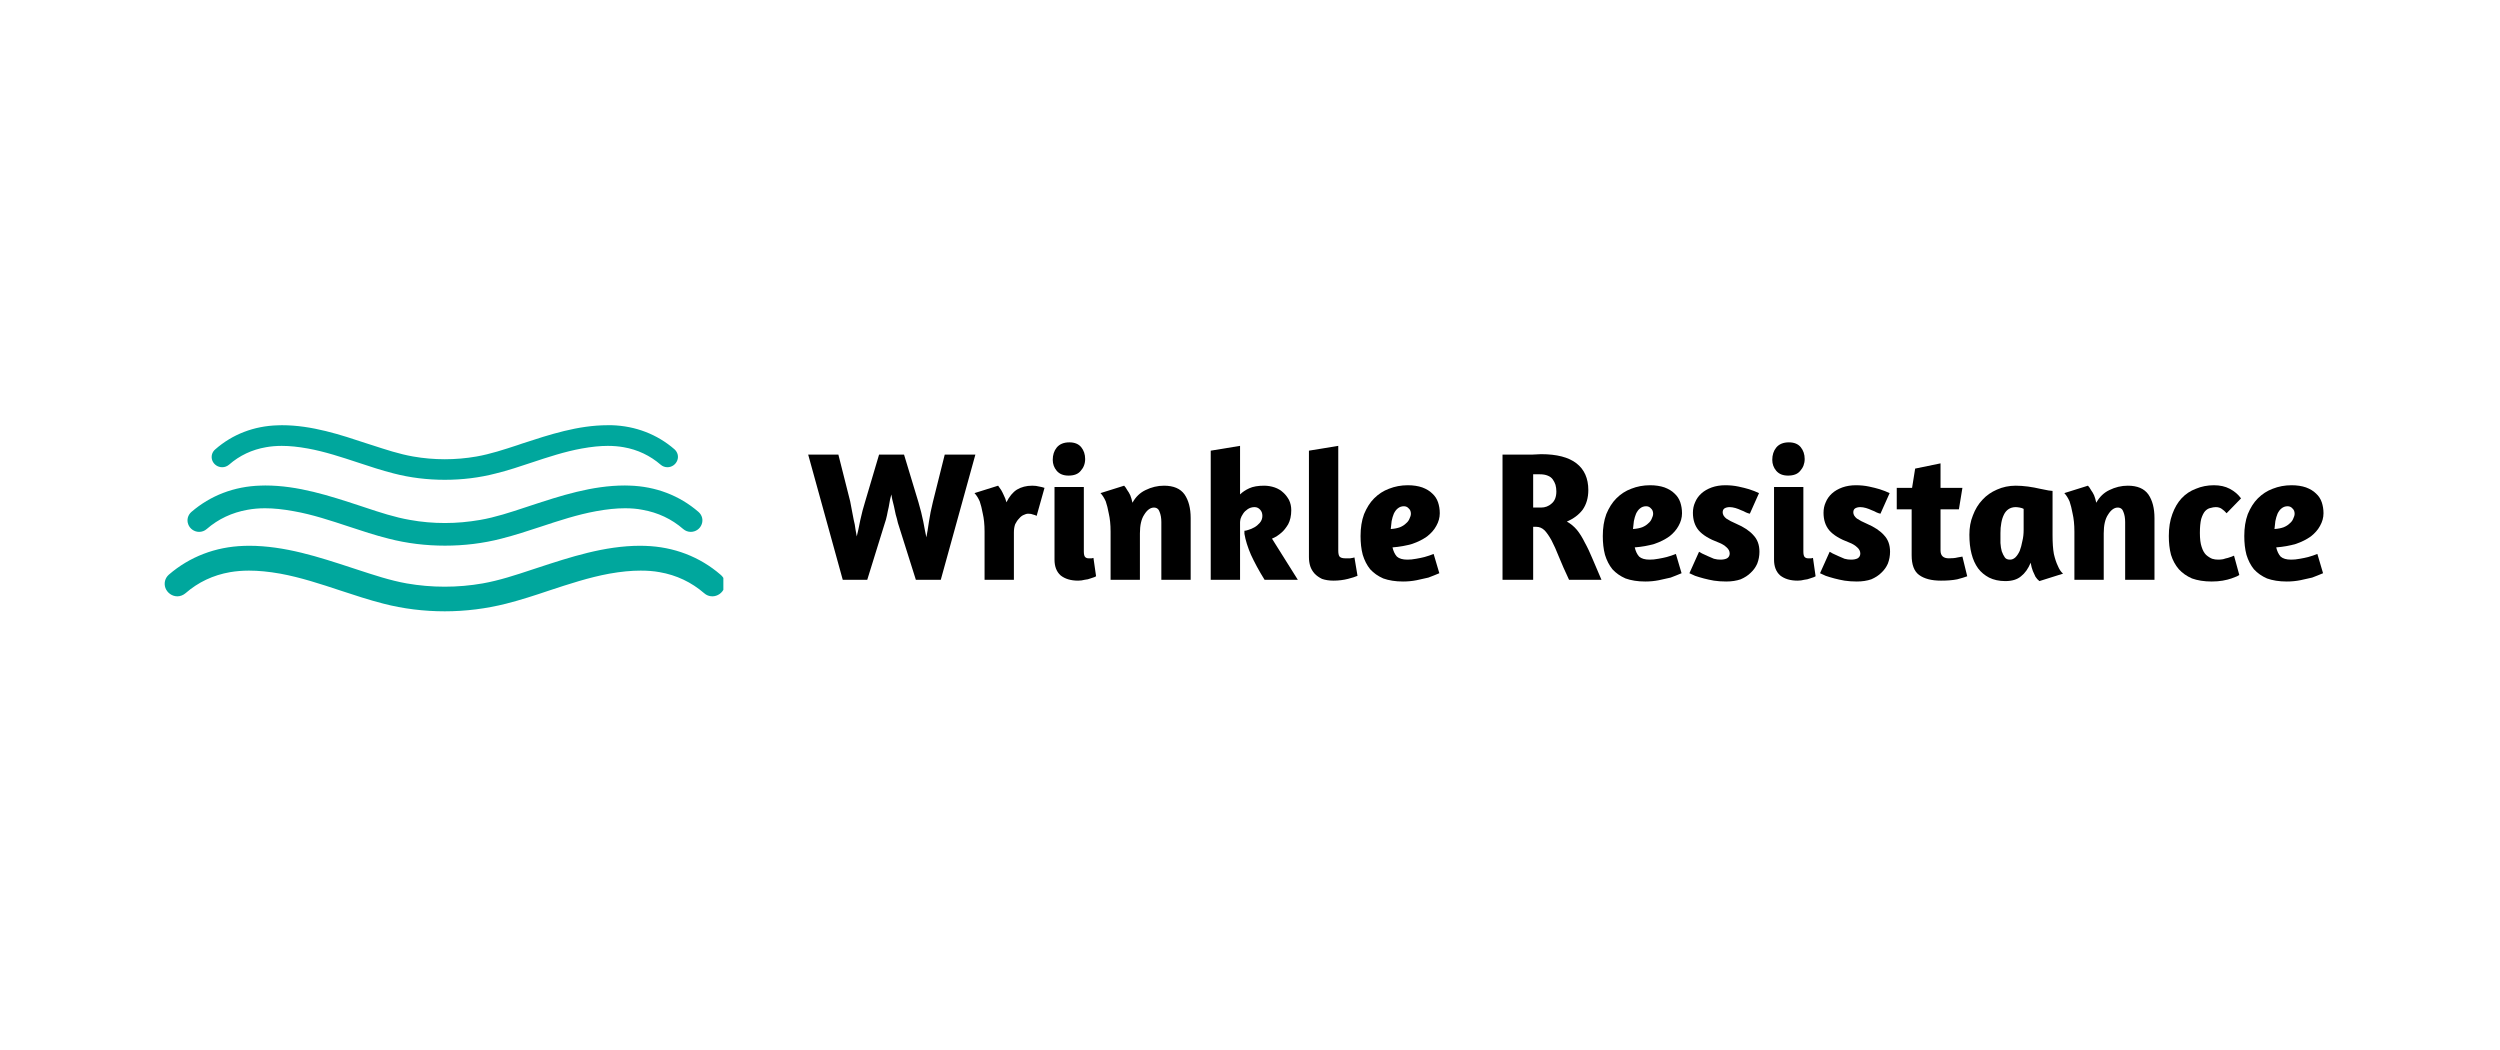 <svg xmlns="http://www.w3.org/2000/svg" xmlns:xlink="http://www.w3.org/1999/xlink" width="119" viewBox="0 0 89.25 37.5" height="50" preserveAspectRatio="xMidYMid meet"><defs><g></g><clipPath id="a0581b676f"><path d="M 5.844 15.176 L 25.824 15.176 L 25.824 21.84 L 5.844 21.84 Z M 5.844 15.176 " clip-rule="nonzero"></path></clipPath></defs><g clip-path="url(#a0581b676f)"><path fill="#00a79d" d="M 25.855 20.992 C 25.789 21.168 25.617 21.289 25.43 21.289 C 25.32 21.289 25.219 21.25 25.137 21.176 C 24.684 20.785 24.152 20.531 23.547 20.426 C 23.336 20.387 23.109 20.371 22.871 20.371 C 22.535 20.371 22.168 20.406 21.754 20.48 C 21.027 20.613 20.305 20.852 19.605 21.082 C 19.109 21.25 18.594 21.418 18.07 21.551 C 17.363 21.73 16.621 21.824 15.879 21.824 C 15.137 21.824 14.395 21.734 13.691 21.551 C 13.168 21.418 12.652 21.246 12.152 21.082 C 11.457 20.852 10.734 20.613 10.008 20.48 C 9.59 20.406 9.227 20.371 8.887 20.371 C 8.652 20.371 8.422 20.391 8.215 20.426 C 7.609 20.531 7.074 20.785 6.625 21.176 C 6.543 21.246 6.438 21.289 6.332 21.289 C 6.145 21.289 5.973 21.168 5.906 20.992 C 5.844 20.82 5.891 20.637 6.027 20.516 C 6.77 19.875 7.695 19.52 8.707 19.488 C 8.77 19.484 8.828 19.484 8.887 19.484 C 10.168 19.484 11.387 19.887 12.566 20.273 L 12.758 20.336 C 13.332 20.523 13.926 20.723 14.52 20.828 C 14.965 20.906 15.422 20.945 15.875 20.945 C 16.328 20.945 16.785 20.906 17.23 20.828 C 17.824 20.723 18.418 20.527 18.992 20.336 L 19.184 20.273 C 20.363 19.887 21.582 19.484 22.859 19.484 C 22.922 19.484 22.984 19.484 23.039 19.488 C 24.055 19.52 24.98 19.875 25.723 20.516 C 25.871 20.637 25.918 20.824 25.855 20.992 Z M 7.109 18.988 C 7.207 18.988 7.305 18.953 7.379 18.887 C 7.793 18.527 8.285 18.297 8.84 18.199 C 9.031 18.164 9.238 18.145 9.461 18.145 C 9.77 18.145 10.105 18.18 10.488 18.25 C 11.156 18.367 11.82 18.59 12.461 18.801 C 12.918 18.953 13.391 19.109 13.875 19.23 C 14.523 19.398 15.203 19.48 15.887 19.48 C 16.57 19.48 17.25 19.398 17.898 19.23 C 18.375 19.109 18.852 18.953 19.312 18.801 C 19.949 18.59 20.613 18.371 21.281 18.25 C 21.664 18.18 22 18.145 22.312 18.145 C 22.527 18.145 22.738 18.16 22.93 18.199 C 23.488 18.297 23.977 18.527 24.391 18.887 C 24.469 18.953 24.562 18.988 24.66 18.988 C 24.836 18.988 24.992 18.879 25.051 18.715 C 25.109 18.559 25.066 18.391 24.938 18.277 C 24.258 17.688 23.406 17.363 22.473 17.336 C 22.418 17.332 22.363 17.332 22.309 17.332 C 21.133 17.332 20.012 17.699 18.93 18.055 L 18.754 18.113 C 18.223 18.289 17.68 18.469 17.137 18.562 C 16.723 18.633 16.309 18.672 15.887 18.672 C 15.469 18.672 15.051 18.637 14.641 18.562 C 14.094 18.469 13.551 18.289 13.023 18.113 L 12.848 18.055 C 11.762 17.699 10.645 17.332 9.469 17.332 C 9.414 17.332 9.355 17.332 9.301 17.336 C 8.363 17.363 7.516 17.688 6.832 18.277 C 6.707 18.387 6.66 18.559 6.719 18.715 C 6.777 18.879 6.938 18.988 7.109 18.988 Z M 7.934 16.68 C 8.023 16.68 8.105 16.648 8.176 16.59 C 8.551 16.262 8.996 16.051 9.5 15.965 C 9.672 15.934 9.863 15.918 10.059 15.918 C 10.34 15.918 10.645 15.949 10.992 16.012 C 11.594 16.121 12.195 16.32 12.777 16.512 C 13.191 16.648 13.621 16.793 14.055 16.902 C 14.641 17.055 15.262 17.129 15.879 17.129 C 16.5 17.129 17.117 17.055 17.703 16.902 C 18.141 16.793 18.57 16.652 18.984 16.512 C 19.562 16.32 20.164 16.121 20.77 16.012 C 21.117 15.949 21.422 15.918 21.699 15.918 C 21.898 15.918 22.086 15.934 22.262 15.965 C 22.762 16.051 23.211 16.266 23.586 16.59 C 23.652 16.648 23.738 16.68 23.828 16.68 C 23.984 16.68 24.125 16.582 24.18 16.434 C 24.234 16.293 24.191 16.141 24.078 16.039 C 23.461 15.504 22.688 15.207 21.844 15.18 C 21.801 15.18 21.746 15.18 21.699 15.18 C 20.633 15.18 19.617 15.516 18.637 15.836 L 18.477 15.891 C 18 16.047 17.504 16.211 17.012 16.297 C 16.637 16.363 16.258 16.395 15.879 16.395 C 15.5 16.395 15.125 16.363 14.75 16.297 C 14.254 16.211 13.762 16.047 13.281 15.891 L 13.121 15.84 C 12.145 15.516 11.129 15.18 10.066 15.18 C 10.016 15.18 9.965 15.18 9.914 15.184 C 9.07 15.207 8.297 15.504 7.684 16.043 C 7.566 16.141 7.527 16.297 7.578 16.438 C 7.633 16.582 7.773 16.68 7.934 16.68 Z M 7.934 16.68 " fill-opacity="1" fill-rule="nonzero"></path></g><g fill="#000000" fill-opacity="1"><g transform="translate(27.124, 20.698)"><g></g></g></g><g fill="#000000" fill-opacity="1"><g transform="translate(28.805, 20.698)"><g><path d="M 3.25 -2.031 C 3.227 -2.133 3.203 -2.234 3.172 -2.328 C 3.148 -2.43 3.129 -2.531 3.109 -2.625 C 3.086 -2.719 3.066 -2.801 3.047 -2.875 C 3.035 -2.945 3.023 -3.004 3.016 -3.047 C 3.004 -3.004 2.988 -2.941 2.969 -2.859 C 2.957 -2.773 2.941 -2.688 2.922 -2.594 C 2.898 -2.5 2.879 -2.398 2.859 -2.297 C 2.836 -2.191 2.812 -2.098 2.781 -2.016 L 2.156 0 L 1.281 0 L 0.047 -4.469 L 1.125 -4.469 L 1.547 -2.797 C 1.566 -2.691 1.586 -2.582 1.609 -2.469 C 1.629 -2.363 1.648 -2.254 1.672 -2.141 C 1.703 -2.023 1.723 -1.914 1.734 -1.812 C 1.754 -1.707 1.77 -1.617 1.781 -1.547 C 1.82 -1.703 1.863 -1.895 1.906 -2.125 C 1.957 -2.363 2.016 -2.582 2.078 -2.781 L 2.578 -4.469 L 3.469 -4.469 L 3.984 -2.766 C 4.055 -2.523 4.113 -2.297 4.156 -2.078 C 4.195 -1.859 4.234 -1.672 4.266 -1.516 C 4.297 -1.672 4.328 -1.859 4.359 -2.078 C 4.391 -2.297 4.438 -2.531 4.5 -2.781 L 4.922 -4.469 L 6.016 -4.469 L 4.781 0 L 3.891 0 Z M 3.25 -2.031 "></path></g></g></g><g fill="#000000" fill-opacity="1"><g transform="translate(34.68, 20.698)"><g><path d="M 2.031 -2.359 C 1.977 -2.359 1.922 -2.344 1.859 -2.312 C 1.805 -2.289 1.754 -2.25 1.703 -2.188 C 1.648 -2.133 1.602 -2.066 1.562 -1.984 C 1.531 -1.898 1.516 -1.801 1.516 -1.688 L 1.516 0 L 0.469 0 L 0.469 -1.719 C 0.469 -1.977 0.445 -2.191 0.406 -2.359 C 0.375 -2.535 0.336 -2.68 0.297 -2.797 C 0.242 -2.922 0.18 -3.02 0.109 -3.094 L 0.953 -3.359 C 0.984 -3.316 1.02 -3.266 1.062 -3.203 C 1.094 -3.148 1.125 -3.086 1.156 -3.016 C 1.195 -2.941 1.227 -2.859 1.25 -2.766 C 1.352 -2.973 1.477 -3.125 1.625 -3.219 C 1.781 -3.312 1.961 -3.359 2.172 -3.359 C 2.266 -3.359 2.348 -3.348 2.422 -3.328 C 2.492 -3.316 2.555 -3.301 2.609 -3.281 L 2.328 -2.281 C 2.297 -2.301 2.254 -2.316 2.203 -2.328 C 2.16 -2.348 2.102 -2.359 2.031 -2.359 Z M 2.031 -2.359 "></path></g></g></g><g fill="#000000" fill-opacity="1"><g transform="translate(37.302, 20.698)"><g><path d="M 1.188 0.031 C 0.926 0.031 0.719 -0.031 0.562 -0.156 C 0.414 -0.289 0.344 -0.477 0.344 -0.719 L 0.344 -3.312 L 1.391 -3.312 L 1.391 -1.016 C 1.391 -0.91 1.406 -0.844 1.438 -0.812 C 1.469 -0.781 1.508 -0.766 1.562 -0.766 C 1.602 -0.766 1.641 -0.766 1.672 -0.766 C 1.711 -0.773 1.734 -0.781 1.734 -0.781 L 1.828 -0.125 C 1.828 -0.125 1.805 -0.113 1.766 -0.094 C 1.734 -0.082 1.688 -0.066 1.625 -0.047 C 1.57 -0.023 1.504 -0.008 1.422 0 C 1.348 0.02 1.27 0.031 1.188 0.031 Z M 0.875 -4.906 C 1.062 -4.906 1.203 -4.848 1.297 -4.734 C 1.391 -4.617 1.438 -4.477 1.438 -4.312 C 1.438 -4.145 1.383 -4.004 1.281 -3.891 C 1.188 -3.773 1.039 -3.719 0.844 -3.719 C 0.664 -3.719 0.523 -3.773 0.422 -3.891 C 0.328 -4.004 0.281 -4.133 0.281 -4.281 C 0.281 -4.457 0.328 -4.602 0.422 -4.719 C 0.523 -4.844 0.676 -4.906 0.875 -4.906 Z M 0.875 -4.906 "></path></g></g></g><g fill="#000000" fill-opacity="1"><g transform="translate(39.179, 20.698)"><g><path d="M 2.281 0 L 2.281 -2.062 C 2.281 -2.207 2.258 -2.328 2.219 -2.422 C 2.188 -2.523 2.117 -2.578 2.016 -2.578 C 1.891 -2.578 1.773 -2.492 1.672 -2.328 C 1.566 -2.172 1.516 -1.945 1.516 -1.656 L 1.516 0 L 0.469 0 L 0.469 -1.719 C 0.469 -1.977 0.445 -2.191 0.406 -2.359 C 0.375 -2.535 0.336 -2.68 0.297 -2.797 C 0.242 -2.922 0.18 -3.02 0.109 -3.094 L 0.953 -3.359 C 0.992 -3.316 1.031 -3.266 1.062 -3.203 C 1.102 -3.148 1.141 -3.086 1.172 -3.016 C 1.203 -2.941 1.227 -2.852 1.25 -2.75 C 1.363 -2.957 1.52 -3.109 1.719 -3.203 C 1.926 -3.305 2.145 -3.359 2.375 -3.359 C 2.719 -3.359 2.961 -3.254 3.109 -3.047 C 3.254 -2.836 3.328 -2.555 3.328 -2.203 L 3.328 0 Z M 2.281 0 "></path></g></g></g><g fill="#000000" fill-opacity="1"><g transform="translate(42.848, 20.698)"><g><path d="M 1.422 -4.781 L 1.422 -3.047 C 1.504 -3.129 1.613 -3.203 1.75 -3.266 C 1.883 -3.328 2.062 -3.359 2.281 -3.359 C 2.414 -3.359 2.539 -3.336 2.656 -3.297 C 2.781 -3.254 2.883 -3.191 2.969 -3.109 C 3.051 -3.035 3.117 -2.945 3.172 -2.844 C 3.223 -2.738 3.25 -2.617 3.25 -2.484 C 3.25 -2.285 3.211 -2.117 3.141 -1.984 C 3.066 -1.859 2.988 -1.758 2.906 -1.688 C 2.801 -1.594 2.688 -1.52 2.562 -1.469 L 3.484 0 L 2.297 0 C 2.098 -0.32 1.938 -0.617 1.812 -0.891 C 1.695 -1.16 1.617 -1.41 1.578 -1.641 L 1.578 -1.75 C 1.609 -1.75 1.656 -1.758 1.719 -1.781 C 1.789 -1.801 1.863 -1.832 1.938 -1.875 C 2.008 -1.914 2.07 -1.969 2.125 -2.031 C 2.188 -2.102 2.219 -2.188 2.219 -2.281 C 2.219 -2.375 2.191 -2.445 2.141 -2.5 C 2.086 -2.562 2.02 -2.594 1.938 -2.594 C 1.844 -2.594 1.758 -2.566 1.688 -2.516 C 1.625 -2.473 1.57 -2.422 1.531 -2.359 C 1.488 -2.297 1.457 -2.234 1.438 -2.172 C 1.426 -2.109 1.422 -2.066 1.422 -2.047 L 1.422 0 L 0.375 0 L 0.375 -4.609 Z M 1.422 -4.781 "></path></g></g></g><g fill="#000000" fill-opacity="1"><g transform="translate(46.385, 20.698)"><g><path d="M 1.219 0.031 C 1.062 0.031 0.926 0.008 0.812 -0.031 C 0.707 -0.082 0.617 -0.145 0.547 -0.219 C 0.473 -0.301 0.422 -0.391 0.391 -0.484 C 0.359 -0.586 0.344 -0.695 0.344 -0.812 L 0.344 -4.609 L 1.391 -4.781 L 1.391 -1.047 C 1.391 -0.941 1.406 -0.867 1.438 -0.828 C 1.477 -0.785 1.547 -0.766 1.641 -0.766 C 1.691 -0.766 1.75 -0.766 1.812 -0.766 C 1.875 -0.773 1.926 -0.785 1.969 -0.797 L 2.078 -0.141 C 2.004 -0.109 1.891 -0.07 1.734 -0.031 C 1.578 0.008 1.406 0.031 1.219 0.031 Z M 1.219 0.031 "></path></g></g></g><g fill="#000000" fill-opacity="1"><g transform="translate(48.4, 20.698)"><g><path d="M 0.172 -1.562 C 0.172 -1.852 0.211 -2.113 0.297 -2.344 C 0.391 -2.57 0.508 -2.758 0.656 -2.906 C 0.812 -3.062 0.988 -3.176 1.188 -3.25 C 1.395 -3.332 1.617 -3.375 1.859 -3.375 C 2.055 -3.375 2.227 -3.348 2.375 -3.297 C 2.52 -3.242 2.641 -3.172 2.734 -3.078 C 2.828 -2.992 2.895 -2.891 2.938 -2.766 C 2.977 -2.648 3 -2.52 3 -2.375 C 3 -2.219 2.957 -2.066 2.875 -1.922 C 2.801 -1.785 2.691 -1.66 2.547 -1.547 C 2.398 -1.441 2.223 -1.352 2.016 -1.281 C 1.805 -1.219 1.57 -1.176 1.312 -1.156 C 1.344 -1.02 1.395 -0.91 1.469 -0.828 C 1.551 -0.754 1.676 -0.719 1.844 -0.719 C 1.938 -0.719 2.039 -0.727 2.156 -0.75 C 2.27 -0.77 2.367 -0.789 2.453 -0.812 C 2.566 -0.844 2.676 -0.879 2.781 -0.922 L 2.984 -0.234 C 2.859 -0.18 2.727 -0.129 2.594 -0.078 C 2.469 -0.047 2.328 -0.016 2.172 0.016 C 2.016 0.047 1.852 0.062 1.688 0.062 C 1.414 0.062 1.18 0.023 0.984 -0.047 C 0.797 -0.129 0.641 -0.238 0.516 -0.375 C 0.398 -0.52 0.312 -0.691 0.25 -0.891 C 0.195 -1.098 0.172 -1.32 0.172 -1.562 Z M 1.719 -2.625 C 1.633 -2.625 1.562 -2.598 1.5 -2.547 C 1.445 -2.504 1.398 -2.441 1.359 -2.359 C 1.328 -2.285 1.301 -2.195 1.281 -2.094 C 1.27 -2 1.258 -1.906 1.25 -1.812 C 1.383 -1.82 1.492 -1.844 1.578 -1.875 C 1.672 -1.914 1.742 -1.961 1.797 -2.016 C 1.859 -2.066 1.898 -2.125 1.922 -2.188 C 1.953 -2.25 1.969 -2.305 1.969 -2.359 C 1.969 -2.441 1.941 -2.504 1.891 -2.547 C 1.848 -2.598 1.789 -2.625 1.719 -2.625 Z M 1.719 -2.625 "></path></g></g></g><g fill="#000000" fill-opacity="1"><g transform="translate(51.555, 20.698)"><g></g></g></g><g fill="#000000" fill-opacity="1"><g transform="translate(53.234, 20.698)"><g><path d="M 0.406 -4.469 C 0.445 -4.469 0.523 -4.469 0.641 -4.469 C 0.766 -4.469 0.898 -4.469 1.047 -4.469 C 1.191 -4.469 1.332 -4.469 1.469 -4.469 C 1.602 -4.477 1.707 -4.484 1.781 -4.484 C 2.344 -4.484 2.766 -4.375 3.047 -4.156 C 3.328 -3.938 3.469 -3.617 3.469 -3.203 C 3.469 -2.922 3.398 -2.688 3.266 -2.5 C 3.129 -2.32 2.941 -2.18 2.703 -2.078 C 2.836 -2.004 2.957 -1.906 3.062 -1.781 C 3.164 -1.656 3.258 -1.504 3.344 -1.328 C 3.438 -1.16 3.531 -0.961 3.625 -0.734 C 3.719 -0.516 3.82 -0.27 3.938 0 L 2.781 0 C 2.633 -0.312 2.516 -0.582 2.422 -0.812 C 2.328 -1.051 2.238 -1.25 2.156 -1.406 C 2.07 -1.562 1.988 -1.68 1.906 -1.766 C 1.82 -1.848 1.723 -1.891 1.609 -1.891 L 1.5 -1.891 L 1.5 0 L 0.406 0 Z M 1.5 -2.578 L 1.781 -2.578 C 1.926 -2.578 2.051 -2.625 2.156 -2.719 C 2.27 -2.812 2.328 -2.957 2.328 -3.156 C 2.328 -3.238 2.316 -3.316 2.297 -3.391 C 2.273 -3.461 2.242 -3.523 2.203 -3.578 C 2.16 -3.641 2.098 -3.688 2.016 -3.719 C 1.941 -3.75 1.848 -3.766 1.734 -3.766 L 1.5 -3.766 Z M 1.5 -2.578 "></path></g></g></g><g fill="#000000" fill-opacity="1"><g transform="translate(57.048, 20.698)"><g><path d="M 0.172 -1.562 C 0.172 -1.852 0.211 -2.113 0.297 -2.344 C 0.391 -2.57 0.508 -2.758 0.656 -2.906 C 0.812 -3.062 0.988 -3.176 1.188 -3.25 C 1.395 -3.332 1.617 -3.375 1.859 -3.375 C 2.055 -3.375 2.227 -3.348 2.375 -3.297 C 2.52 -3.242 2.641 -3.172 2.734 -3.078 C 2.828 -2.992 2.895 -2.891 2.938 -2.766 C 2.977 -2.648 3 -2.52 3 -2.375 C 3 -2.219 2.957 -2.066 2.875 -1.922 C 2.801 -1.785 2.691 -1.66 2.547 -1.547 C 2.398 -1.441 2.223 -1.352 2.016 -1.281 C 1.805 -1.219 1.57 -1.176 1.312 -1.156 C 1.344 -1.02 1.395 -0.91 1.469 -0.828 C 1.551 -0.754 1.676 -0.719 1.844 -0.719 C 1.938 -0.719 2.039 -0.727 2.156 -0.75 C 2.27 -0.77 2.367 -0.789 2.453 -0.812 C 2.566 -0.844 2.676 -0.879 2.781 -0.922 L 2.984 -0.234 C 2.859 -0.18 2.727 -0.129 2.594 -0.078 C 2.469 -0.047 2.328 -0.016 2.172 0.016 C 2.016 0.047 1.852 0.062 1.688 0.062 C 1.414 0.062 1.18 0.023 0.984 -0.047 C 0.797 -0.129 0.641 -0.238 0.516 -0.375 C 0.398 -0.52 0.312 -0.691 0.25 -0.891 C 0.195 -1.098 0.172 -1.32 0.172 -1.562 Z M 1.719 -2.625 C 1.633 -2.625 1.562 -2.598 1.5 -2.547 C 1.445 -2.504 1.398 -2.441 1.359 -2.359 C 1.328 -2.285 1.301 -2.195 1.281 -2.094 C 1.27 -2 1.258 -1.906 1.25 -1.812 C 1.383 -1.82 1.492 -1.844 1.578 -1.875 C 1.672 -1.914 1.742 -1.961 1.797 -2.016 C 1.859 -2.066 1.898 -2.125 1.922 -2.188 C 1.953 -2.25 1.969 -2.305 1.969 -2.359 C 1.969 -2.441 1.941 -2.504 1.891 -2.547 C 1.848 -2.598 1.789 -2.625 1.719 -2.625 Z M 1.719 -2.625 "></path></g></g></g><g fill="#000000" fill-opacity="1"><g transform="translate(60.203, 20.698)"><g><path d="M 1.391 -3.375 C 1.555 -3.375 1.711 -3.359 1.859 -3.328 C 2.004 -3.297 2.129 -3.266 2.234 -3.234 C 2.367 -3.191 2.488 -3.145 2.594 -3.094 L 2.266 -2.359 C 2.223 -2.367 2.176 -2.383 2.125 -2.406 C 2.07 -2.438 2.016 -2.461 1.953 -2.484 C 1.891 -2.516 1.82 -2.539 1.75 -2.562 C 1.676 -2.582 1.609 -2.594 1.547 -2.594 C 1.473 -2.594 1.41 -2.578 1.359 -2.547 C 1.316 -2.516 1.297 -2.469 1.297 -2.406 C 1.297 -2.332 1.336 -2.258 1.422 -2.188 C 1.516 -2.125 1.633 -2.062 1.781 -2 C 2.051 -1.883 2.254 -1.75 2.391 -1.594 C 2.535 -1.445 2.609 -1.25 2.609 -1 C 2.609 -0.852 2.582 -0.711 2.531 -0.578 C 2.477 -0.453 2.398 -0.344 2.297 -0.25 C 2.203 -0.156 2.082 -0.078 1.938 -0.016 C 1.789 0.035 1.617 0.062 1.422 0.062 C 1.266 0.062 1.117 0.051 0.984 0.031 C 0.859 0.008 0.738 -0.016 0.625 -0.047 C 0.508 -0.078 0.406 -0.109 0.312 -0.141 C 0.227 -0.18 0.16 -0.211 0.109 -0.234 L 0.453 -1 C 0.473 -0.988 0.508 -0.969 0.562 -0.938 C 0.625 -0.906 0.691 -0.875 0.766 -0.844 C 0.836 -0.812 0.91 -0.781 0.984 -0.75 C 1.066 -0.727 1.145 -0.719 1.219 -0.719 C 1.312 -0.719 1.391 -0.734 1.453 -0.766 C 1.516 -0.805 1.547 -0.863 1.547 -0.938 C 1.547 -1.02 1.508 -1.094 1.438 -1.156 C 1.363 -1.227 1.27 -1.285 1.156 -1.328 C 0.82 -1.453 0.582 -1.598 0.438 -1.766 C 0.301 -1.93 0.234 -2.141 0.234 -2.391 C 0.234 -2.523 0.258 -2.648 0.312 -2.766 C 0.363 -2.891 0.438 -2.992 0.531 -3.078 C 0.633 -3.172 0.758 -3.242 0.906 -3.297 C 1.051 -3.348 1.211 -3.375 1.391 -3.375 Z M 1.391 -3.375 "></path></g></g></g><g fill="#000000" fill-opacity="1"><g transform="translate(62.989, 20.698)"><g><path d="M 1.188 0.031 C 0.926 0.031 0.719 -0.031 0.562 -0.156 C 0.414 -0.289 0.344 -0.477 0.344 -0.719 L 0.344 -3.312 L 1.391 -3.312 L 1.391 -1.016 C 1.391 -0.91 1.406 -0.844 1.438 -0.812 C 1.469 -0.781 1.508 -0.766 1.562 -0.766 C 1.602 -0.766 1.641 -0.766 1.672 -0.766 C 1.711 -0.773 1.734 -0.781 1.734 -0.781 L 1.828 -0.125 C 1.828 -0.125 1.805 -0.113 1.766 -0.094 C 1.734 -0.082 1.688 -0.066 1.625 -0.047 C 1.57 -0.023 1.504 -0.008 1.422 0 C 1.348 0.02 1.27 0.031 1.188 0.031 Z M 0.875 -4.906 C 1.062 -4.906 1.203 -4.848 1.297 -4.734 C 1.391 -4.617 1.438 -4.477 1.438 -4.312 C 1.438 -4.145 1.383 -4.004 1.281 -3.891 C 1.188 -3.773 1.039 -3.719 0.844 -3.719 C 0.664 -3.719 0.523 -3.773 0.422 -3.891 C 0.328 -4.004 0.281 -4.133 0.281 -4.281 C 0.281 -4.457 0.328 -4.602 0.422 -4.719 C 0.523 -4.844 0.676 -4.906 0.875 -4.906 Z M 0.875 -4.906 "></path></g></g></g><g fill="#000000" fill-opacity="1"><g transform="translate(64.866, 20.698)"><g><path d="M 1.391 -3.375 C 1.555 -3.375 1.711 -3.359 1.859 -3.328 C 2.004 -3.297 2.129 -3.266 2.234 -3.234 C 2.367 -3.191 2.488 -3.145 2.594 -3.094 L 2.266 -2.359 C 2.223 -2.367 2.176 -2.383 2.125 -2.406 C 2.07 -2.438 2.016 -2.461 1.953 -2.484 C 1.891 -2.516 1.82 -2.539 1.75 -2.562 C 1.676 -2.582 1.609 -2.594 1.547 -2.594 C 1.473 -2.594 1.41 -2.578 1.359 -2.547 C 1.316 -2.516 1.297 -2.469 1.297 -2.406 C 1.297 -2.332 1.336 -2.258 1.422 -2.188 C 1.516 -2.125 1.633 -2.062 1.781 -2 C 2.051 -1.883 2.254 -1.75 2.391 -1.594 C 2.535 -1.445 2.609 -1.25 2.609 -1 C 2.609 -0.852 2.582 -0.711 2.531 -0.578 C 2.477 -0.453 2.398 -0.344 2.297 -0.25 C 2.203 -0.156 2.082 -0.078 1.938 -0.016 C 1.789 0.035 1.617 0.062 1.422 0.062 C 1.266 0.062 1.117 0.051 0.984 0.031 C 0.859 0.008 0.738 -0.016 0.625 -0.047 C 0.508 -0.078 0.406 -0.109 0.312 -0.141 C 0.227 -0.18 0.16 -0.211 0.109 -0.234 L 0.453 -1 C 0.473 -0.988 0.508 -0.969 0.562 -0.938 C 0.625 -0.906 0.691 -0.875 0.766 -0.844 C 0.836 -0.812 0.91 -0.781 0.984 -0.75 C 1.066 -0.727 1.145 -0.719 1.219 -0.719 C 1.312 -0.719 1.391 -0.734 1.453 -0.766 C 1.516 -0.805 1.547 -0.863 1.547 -0.938 C 1.547 -1.02 1.508 -1.094 1.438 -1.156 C 1.363 -1.227 1.27 -1.285 1.156 -1.328 C 0.82 -1.453 0.582 -1.598 0.438 -1.766 C 0.301 -1.93 0.234 -2.141 0.234 -2.391 C 0.234 -2.523 0.258 -2.648 0.312 -2.766 C 0.363 -2.891 0.438 -2.992 0.531 -3.078 C 0.633 -3.172 0.758 -3.242 0.906 -3.297 C 1.051 -3.348 1.211 -3.375 1.391 -3.375 Z M 1.391 -3.375 "></path></g></g></g><g fill="#000000" fill-opacity="1"><g transform="translate(67.652, 20.698)"><g><path d="M 0.062 -3.281 L 0.609 -3.281 L 0.719 -3.969 L 1.625 -4.156 L 1.625 -3.281 L 2.406 -3.281 L 2.281 -2.516 L 1.625 -2.516 L 1.625 -1.047 C 1.625 -0.859 1.723 -0.766 1.922 -0.766 C 2.035 -0.766 2.141 -0.773 2.234 -0.797 C 2.297 -0.805 2.352 -0.816 2.406 -0.828 L 2.578 -0.125 C 2.492 -0.094 2.375 -0.055 2.219 -0.016 C 2.062 0.016 1.867 0.031 1.641 0.031 C 1.305 0.031 1.047 -0.035 0.859 -0.172 C 0.68 -0.305 0.594 -0.539 0.594 -0.875 L 0.594 -2.516 L 0.062 -2.516 Z M 0.062 -3.281 "></path></g></g></g><g fill="#000000" fill-opacity="1"><g transform="translate(70.135, 20.698)"><g><path d="M 3.141 -1.594 C 3.141 -1.32 3.156 -1.098 3.188 -0.922 C 3.227 -0.754 3.273 -0.613 3.328 -0.5 C 3.379 -0.375 3.441 -0.281 3.516 -0.219 L 2.672 0.047 C 2.617 0.004 2.57 -0.047 2.531 -0.109 C 2.5 -0.172 2.469 -0.238 2.438 -0.312 C 2.406 -0.395 2.379 -0.492 2.359 -0.609 C 2.273 -0.398 2.16 -0.238 2.016 -0.125 C 1.879 -0.008 1.691 0.047 1.453 0.047 C 1.234 0.047 1.039 0.004 0.875 -0.078 C 0.719 -0.16 0.586 -0.27 0.484 -0.406 C 0.379 -0.551 0.301 -0.723 0.25 -0.922 C 0.195 -1.129 0.172 -1.359 0.172 -1.609 C 0.172 -1.859 0.211 -2.086 0.297 -2.297 C 0.379 -2.516 0.492 -2.703 0.641 -2.859 C 0.785 -3.016 0.957 -3.133 1.156 -3.219 C 1.363 -3.312 1.586 -3.359 1.828 -3.359 C 1.961 -3.359 2.109 -3.348 2.266 -3.328 C 2.422 -3.305 2.562 -3.281 2.688 -3.25 C 2.812 -3.227 2.914 -3.207 3 -3.188 C 3.094 -3.176 3.141 -3.172 3.141 -3.172 Z M 1.625 -0.719 C 1.688 -0.719 1.75 -0.742 1.812 -0.797 C 1.875 -0.859 1.926 -0.938 1.969 -1.031 C 2.008 -1.133 2.039 -1.25 2.062 -1.375 C 2.094 -1.5 2.109 -1.633 2.109 -1.781 L 2.109 -2.531 C 2.078 -2.551 2.031 -2.566 1.969 -2.578 C 1.914 -2.586 1.867 -2.594 1.828 -2.594 C 1.723 -2.594 1.633 -2.566 1.562 -2.516 C 1.5 -2.473 1.445 -2.41 1.406 -2.328 C 1.363 -2.242 1.332 -2.145 1.312 -2.031 C 1.289 -1.914 1.281 -1.797 1.281 -1.672 C 1.281 -1.547 1.281 -1.426 1.281 -1.312 C 1.289 -1.195 1.305 -1.098 1.328 -1.016 C 1.359 -0.93 1.395 -0.859 1.438 -0.797 C 1.477 -0.742 1.539 -0.719 1.625 -0.719 Z M 1.625 -0.719 "></path></g></g></g><g fill="#000000" fill-opacity="1"><g transform="translate(73.587, 20.698)"><g><path d="M 2.281 0 L 2.281 -2.062 C 2.281 -2.207 2.258 -2.328 2.219 -2.422 C 2.188 -2.523 2.117 -2.578 2.016 -2.578 C 1.891 -2.578 1.773 -2.492 1.672 -2.328 C 1.566 -2.172 1.516 -1.945 1.516 -1.656 L 1.516 0 L 0.469 0 L 0.469 -1.719 C 0.469 -1.977 0.445 -2.191 0.406 -2.359 C 0.375 -2.535 0.336 -2.68 0.297 -2.797 C 0.242 -2.922 0.18 -3.02 0.109 -3.094 L 0.953 -3.359 C 0.992 -3.316 1.031 -3.266 1.062 -3.203 C 1.102 -3.148 1.141 -3.086 1.172 -3.016 C 1.203 -2.941 1.227 -2.852 1.25 -2.75 C 1.363 -2.957 1.52 -3.109 1.719 -3.203 C 1.926 -3.305 2.145 -3.359 2.375 -3.359 C 2.719 -3.359 2.961 -3.254 3.109 -3.047 C 3.254 -2.836 3.328 -2.555 3.328 -2.203 L 3.328 0 Z M 2.281 0 "></path></g></g></g><g fill="#000000" fill-opacity="1"><g transform="translate(77.255, 20.698)"><g><path d="M 2.234 -2.375 C 2.18 -2.438 2.125 -2.488 2.062 -2.531 C 2.008 -2.57 1.938 -2.594 1.844 -2.594 C 1.789 -2.594 1.727 -2.582 1.656 -2.562 C 1.594 -2.551 1.531 -2.516 1.469 -2.453 C 1.414 -2.391 1.367 -2.297 1.328 -2.172 C 1.297 -2.047 1.281 -1.879 1.281 -1.672 C 1.281 -1.461 1.301 -1.297 1.344 -1.172 C 1.383 -1.047 1.438 -0.953 1.5 -0.891 C 1.57 -0.828 1.645 -0.781 1.719 -0.75 C 1.789 -0.727 1.863 -0.719 1.938 -0.719 C 1.988 -0.719 2.047 -0.723 2.109 -0.734 C 2.172 -0.754 2.227 -0.77 2.281 -0.781 C 2.332 -0.801 2.379 -0.816 2.422 -0.828 C 2.461 -0.848 2.488 -0.859 2.5 -0.859 L 2.688 -0.172 L 2.609 -0.125 C 2.555 -0.102 2.488 -0.078 2.406 -0.047 C 2.32 -0.016 2.219 0.008 2.094 0.031 C 1.977 0.051 1.848 0.062 1.703 0.062 C 1.43 0.062 1.195 0.023 1 -0.047 C 0.812 -0.129 0.656 -0.238 0.531 -0.375 C 0.406 -0.52 0.312 -0.691 0.25 -0.891 C 0.195 -1.098 0.172 -1.32 0.172 -1.562 C 0.172 -1.852 0.211 -2.113 0.297 -2.344 C 0.379 -2.57 0.488 -2.758 0.625 -2.906 C 0.77 -3.062 0.941 -3.176 1.141 -3.25 C 1.336 -3.332 1.551 -3.375 1.781 -3.375 C 2 -3.375 2.188 -3.332 2.344 -3.25 C 2.508 -3.164 2.645 -3.051 2.75 -2.906 Z M 2.234 -2.375 "></path></g></g></g><g fill="#000000" fill-opacity="1"><g transform="translate(79.949, 20.698)"><g><path d="M 0.172 -1.562 C 0.172 -1.852 0.211 -2.113 0.297 -2.344 C 0.391 -2.57 0.508 -2.758 0.656 -2.906 C 0.812 -3.062 0.988 -3.176 1.188 -3.25 C 1.395 -3.332 1.617 -3.375 1.859 -3.375 C 2.055 -3.375 2.227 -3.348 2.375 -3.297 C 2.52 -3.242 2.641 -3.172 2.734 -3.078 C 2.828 -2.992 2.895 -2.891 2.938 -2.766 C 2.977 -2.648 3 -2.52 3 -2.375 C 3 -2.219 2.957 -2.066 2.875 -1.922 C 2.801 -1.785 2.691 -1.66 2.547 -1.547 C 2.398 -1.441 2.223 -1.352 2.016 -1.281 C 1.805 -1.219 1.57 -1.176 1.312 -1.156 C 1.344 -1.02 1.395 -0.91 1.469 -0.828 C 1.551 -0.754 1.676 -0.719 1.844 -0.719 C 1.938 -0.719 2.039 -0.727 2.156 -0.75 C 2.27 -0.77 2.367 -0.789 2.453 -0.812 C 2.566 -0.844 2.676 -0.879 2.781 -0.922 L 2.984 -0.234 C 2.859 -0.18 2.727 -0.129 2.594 -0.078 C 2.469 -0.047 2.328 -0.016 2.172 0.016 C 2.016 0.047 1.852 0.062 1.688 0.062 C 1.414 0.062 1.18 0.023 0.984 -0.047 C 0.797 -0.129 0.641 -0.238 0.516 -0.375 C 0.398 -0.52 0.312 -0.691 0.25 -0.891 C 0.195 -1.098 0.172 -1.32 0.172 -1.562 Z M 1.719 -2.625 C 1.633 -2.625 1.562 -2.598 1.5 -2.547 C 1.445 -2.504 1.398 -2.441 1.359 -2.359 C 1.328 -2.285 1.301 -2.195 1.281 -2.094 C 1.27 -2 1.258 -1.906 1.25 -1.812 C 1.383 -1.82 1.492 -1.844 1.578 -1.875 C 1.672 -1.914 1.742 -1.961 1.797 -2.016 C 1.859 -2.066 1.898 -2.125 1.922 -2.188 C 1.953 -2.25 1.969 -2.305 1.969 -2.359 C 1.969 -2.441 1.941 -2.504 1.891 -2.547 C 1.848 -2.598 1.789 -2.625 1.719 -2.625 Z M 1.719 -2.625 "></path></g></g></g></svg>